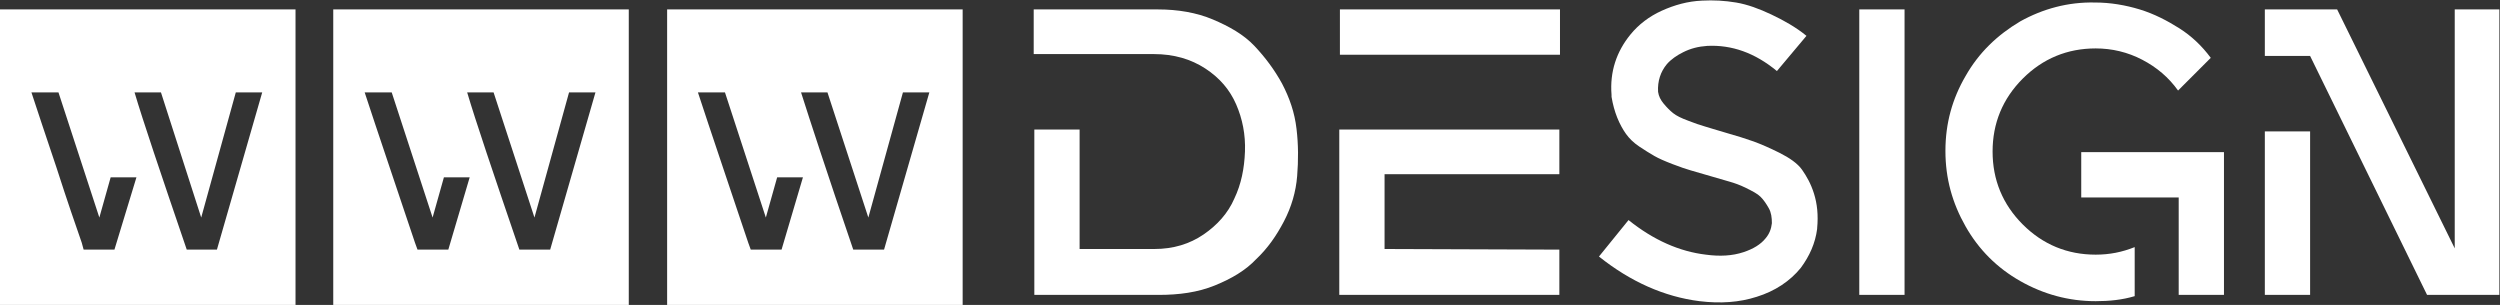 <?xml version="1.0" encoding="utf-8"?>
<!-- Generator: Adobe Illustrator 27.0.0, SVG Export Plug-In . SVG Version: 6.00 Build 0)  -->
<svg version="1.1" id="Ebene_2_00000153689247943527399010000014465915910701031554_"
	 xmlns="http://www.w3.org/2000/svg" xmlns:xlink="http://www.w3.org/1999/xlink" x="0px" y="0px" viewBox="0 0 397.6 48.5"
	 style="enable-background:new 0 0 397.6 48.5;" xml:space="preserve">
<rect x="0" y="0" width="397.6" height="48.5" fill="#333333" stroke="none"/>
<style type="text/css">
	.st0{fill:#FFFFFF;}
</style>
<g id="Ebene_1-2">
	<g>
		<path class="st0" d="M184.3,46.9h-19.8V20.6h7.2v19h11.9c3,0,5.6-0.8,7.8-2.3c2.2-1.5,3.9-3.4,4.9-5.7c1.1-2.3,1.6-4.8,1.7-7.5
			s-0.4-5.2-1.4-7.5s-2.6-4.2-4.9-5.7s-5-2.3-8.2-2.3h-19.1V1.5h19.8c3.1,0,6.1,0.5,8.7,1.6s4.9,2.4,6.6,4.2c1.7,1.8,3.2,3.8,4.4,6
			c1.2,2.3,2,4.6,2.3,7.2c0.3,2.5,0.3,5,0.1,7.5s-0.9,4.9-2.1,7.2s-2.6,4.3-4.4,6c-1.7,1.8-3.9,3.1-6.6,4.2S187.5,46.9,184.3,46.9
			L184.3,46.9z"/>
		<path class="st0" d="M213.1,1.5h35v7.2h-35V1.5z M248,39.7v7.2h-35V20.6h35v7.1h-27.8v11.9L248,39.7L248,39.7z"/>
		<path class="st0" d="M287.3,5.7l-4.7,5.6c-3.5-2.9-7.2-4.2-11.1-4c-1.4,0.1-2.6,0.4-3.8,1c-1,0.5-1.9,1.1-2.6,1.9
			c-1,1.2-1.5,2.7-1.4,4.4c0.1,0.7,0.4,1.3,0.9,1.9c0.5,0.6,1,1.1,1.5,1.5c0.5,0.4,1.3,0.8,2.4,1.2c1,0.4,1.9,0.7,2.6,0.9
			c0.7,0.2,1.6,0.5,3,0.9c2.1,0.6,3.7,1.1,4.8,1.5c1.1,0.4,2.5,1,4.1,1.8c1.6,0.8,2.9,1.7,3.6,2.7s1.4,2.2,1.9,3.8s0.7,3.4,0.5,5.5
			v0.1c-0.3,2.3-1.2,4.3-2.6,6.2c-1.7,2.1-4.1,3.7-7,4.6c-2.8,0.9-5.8,1.1-9.1,0.7c-5.6-0.7-11-3.1-16-7.1L259,35
			c4,3.2,8.1,5,12.3,5.5c2.2,0.3,4.2,0.2,6-0.4c1.5-0.5,2.7-1.2,3.5-2.2c0.6-0.7,0.9-1.5,1-2.4c0-0.9-0.1-1.7-0.5-2.4
			s-0.8-1.3-1.3-1.8c-0.5-0.5-1.3-0.9-2.3-1.4s-1.9-0.8-2.6-1c-0.7-0.2-1.7-0.5-3.1-0.9c-1.4-0.4-2.4-0.7-3.1-0.9
			c-0.7-0.2-1.6-0.5-2.9-1s-2.2-0.9-2.9-1.3s-1.5-0.9-2.4-1.5s-1.6-1.3-2.1-2c-0.5-0.7-1-1.6-1.4-2.6c-0.4-1-0.7-2.1-0.9-3.3v-0.3
			c-0.3-3.7,0.8-6.9,3-9.6c1.3-1.6,3-2.9,5-3.8c2-0.9,4.1-1.5,6.4-1.6c1.8-0.1,3.6,0,5.4,0.3c1.8,0.3,3.7,1,5.6,1.9
			S285.6,4.3,287.3,5.7L287.3,5.7z"/>
		<path class="st0" d="M302.9,46.9h-7.2V1.5h7.2V46.9z"/>
		<path class="st0" d="M333.2,0.4c2.4,0,4.8,0.4,7.1,1.1s4.4,1.8,6.3,3s3.6,2.8,5,4.7l-5.2,5.2c-1.5-2.1-3.4-3.7-5.7-4.9
			s-4.8-1.8-7.4-1.8c-4.5,0-8.4,1.6-11.6,4.8c-3.2,3.2-4.8,7.1-4.8,11.6s1.6,8.4,4.8,11.6c3.2,3.2,7.1,4.8,11.6,4.8
			c2.2,0,4.2-0.4,6.2-1.2v7.8c-2,0.6-4.1,0.8-6.2,0.8c-4.3,0-8.3-1.1-12-3.2s-6.6-5-8.7-8.7s-3.2-7.6-3.2-12s1.1-8.3,3.2-11.9
			c2.1-3.7,5-6.5,8.7-8.7C324.9,1.4,328.9,0.3,333.2,0.4L333.2,0.4z M344.7,31.4H331v-7.2h22.7v22.7h-7.2V31.4
			C346.5,31.4,344.7,31.4,344.7,31.4z"/>
		<path class="st0" d="M397.6,46.9H386l-18.6-38h-7.2V1.5h11.5l18.7,38v-38h7.1V46.9z M367.4,46.9h-7.2v-26h7.2V46.9L367.4,46.9z"/>
	</g>
	<path class="st0" d="M53,1.5v47h47v-47H53z M71.3,39.7h-4.9v0L66,38.6c-0.9-2.6-2.2-6.6-4-11.9c-1.8-5.3-3.1-9.3-4-12h4.3l6.5,19.9
		l1.8-6.4h4.1L71.3,39.7z M87.5,39.7h-4.9c-4.2-12.3-7-20.6-8.3-25h4.2L85,34.6l5.5-19.9h4.2L87.5,39.7z"/>
	<path class="st0" d="M106.1,1.5v47h47v-47H106.1z M124.3,39.7h-4.9v0l-0.4-1.1c-0.9-2.6-2.2-6.6-4-11.9c-1.8-5.3-3.1-9.3-4-12h4.3
		l6.5,19.9l1.8-6.4h4.1L124.3,39.7z M140.6,39.7h-4.9c-4.2-12.3-6.9-20.6-8.3-25h4.2l6.5,19.9l5.5-19.9h4.2L140.6,39.7z"/>
	<path class="st0" d="M0,1.5v47h47v-47H0z M18.2,39.7h-4.9v0L13,38.6C12.1,36,10.7,32,9,26.7c-1.8-5.3-3.1-9.3-4-12h4.3l6.5,19.9
		l1.8-6.4h4.1L18.2,39.7z M34.5,39.7h-4.8c-4.2-12.3-7-20.6-8.3-25h4.2L32,34.6l5.5-19.9h4.2L34.5,39.7z"/>
</g>
</svg>

